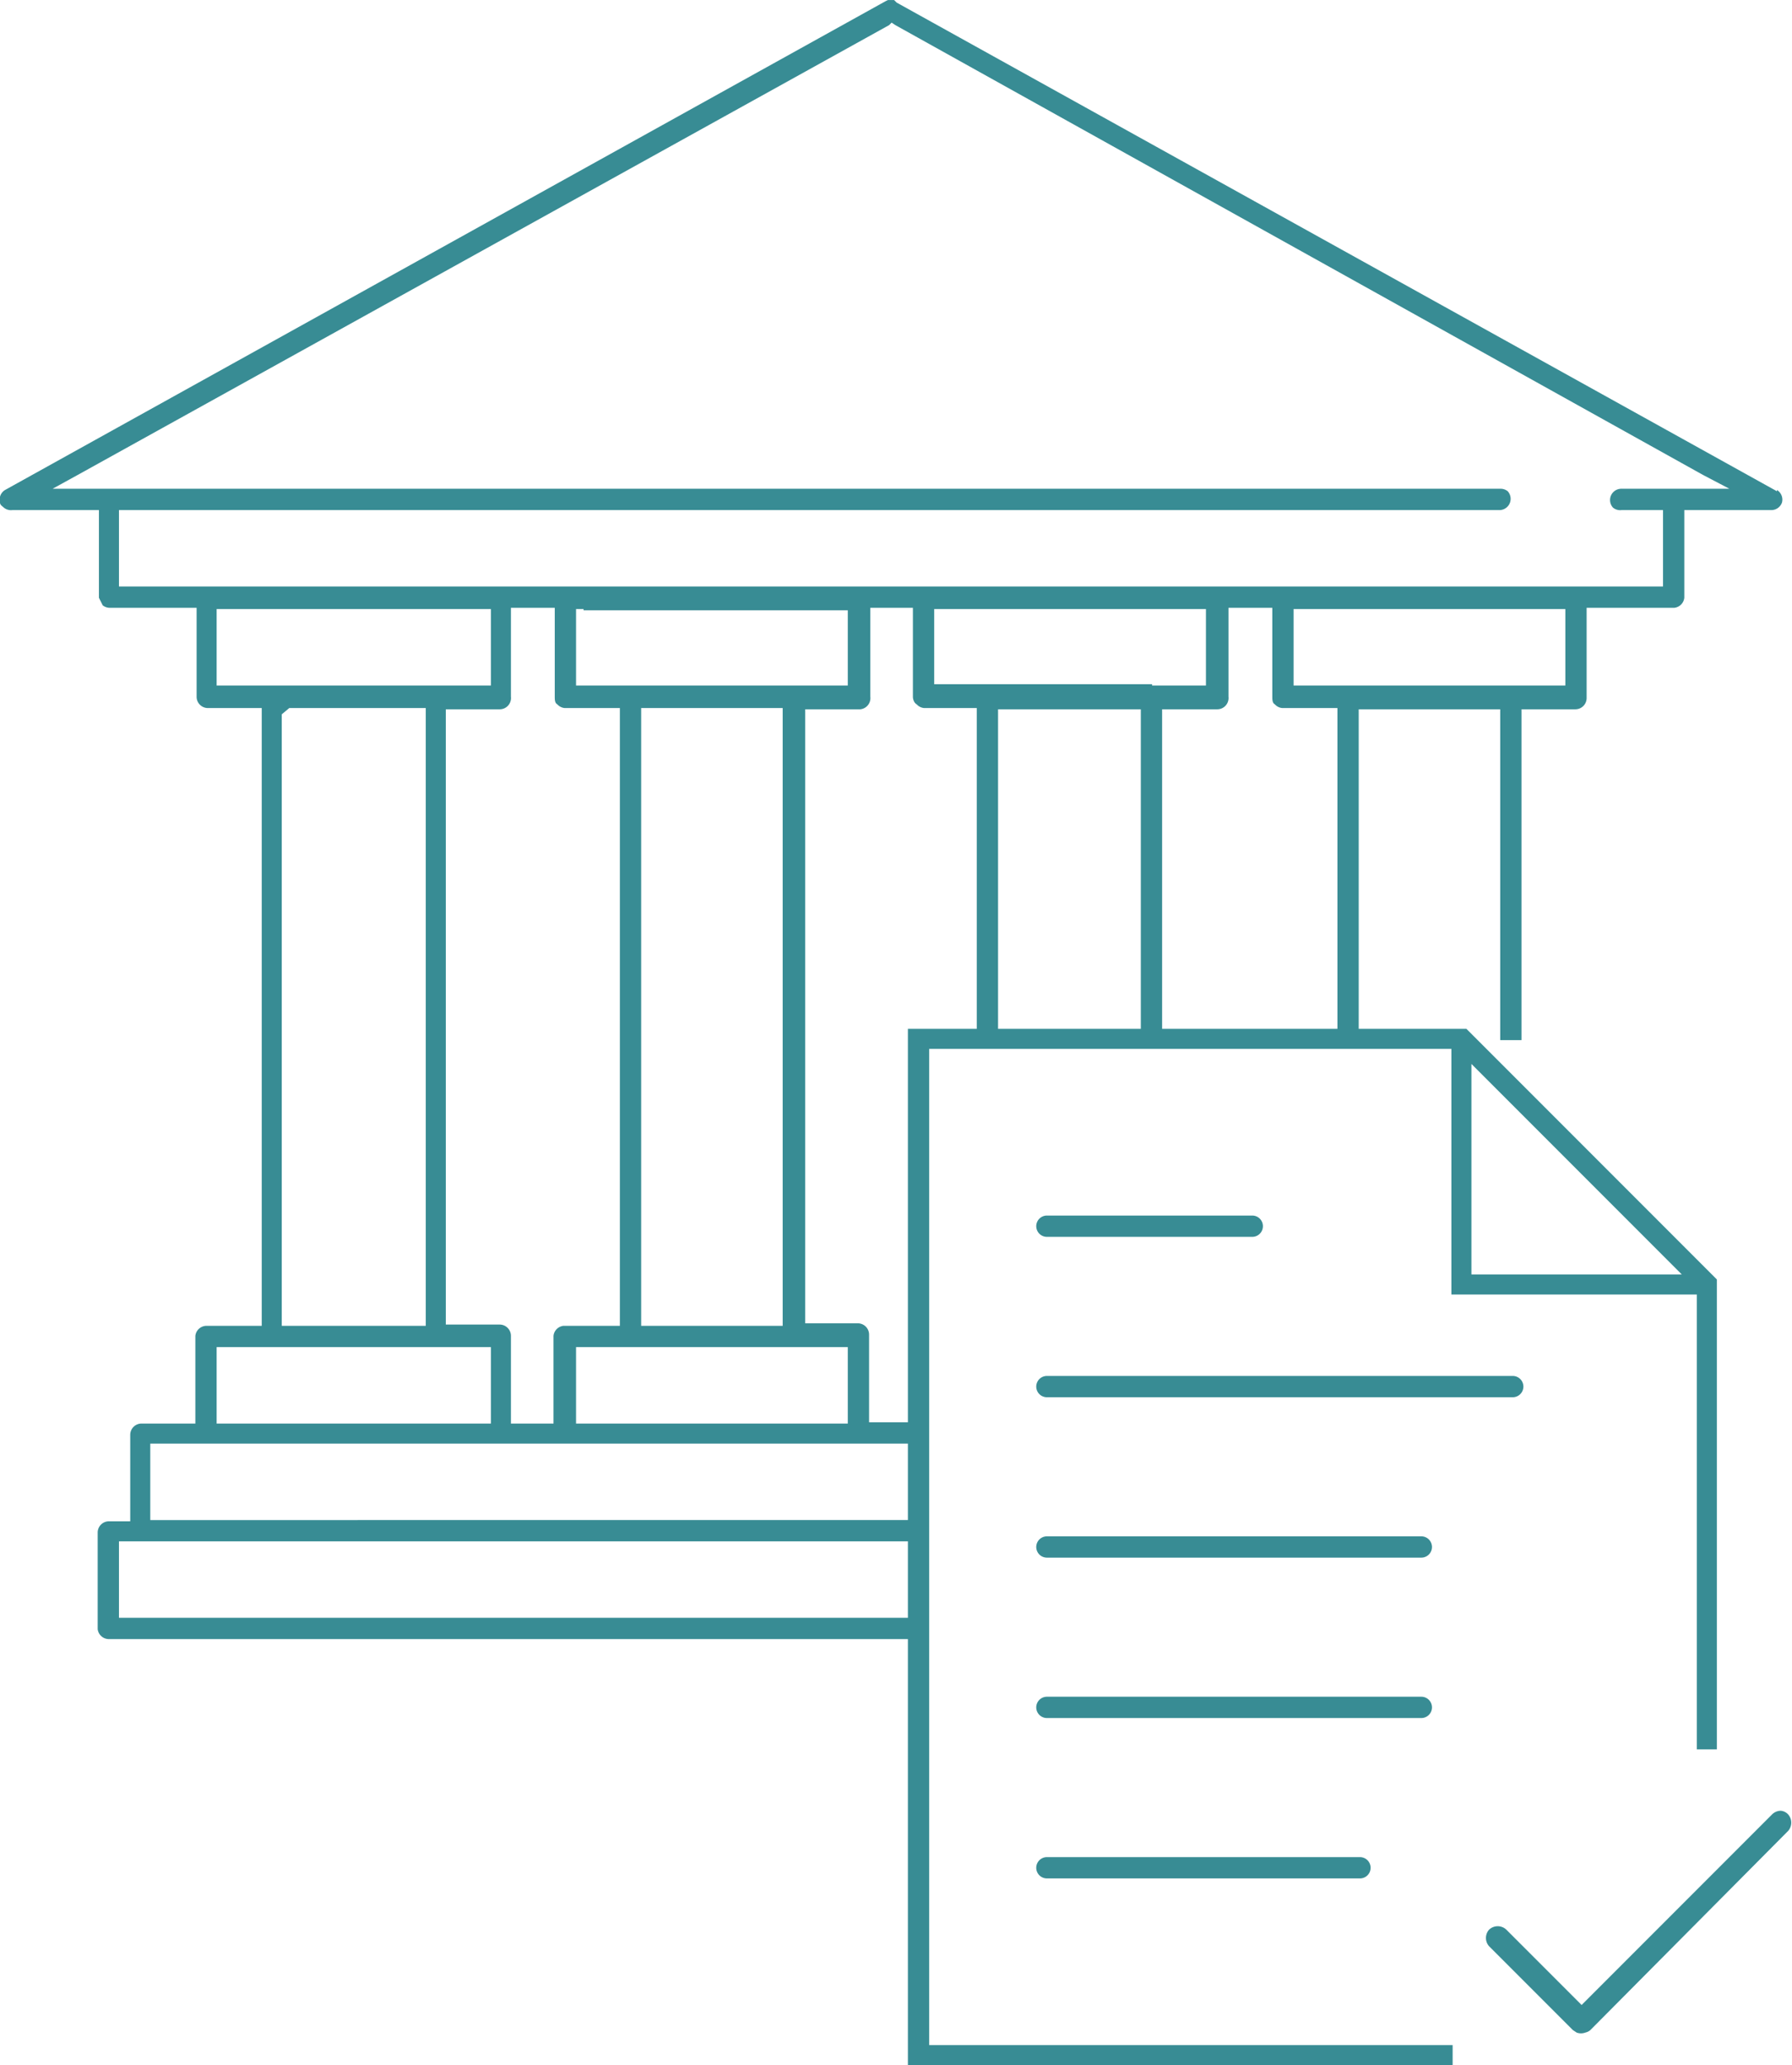 <svg xmlns="http://www.w3.org/2000/svg" width="88.181" height="101.559" shape-rendering="geometricPrecision" text-rendering="geometricPrecision" image-rendering="optimizeQuality" fill-rule="evenodd" clip-rule="evenodd" viewBox="0 0 1.431 1.648"><g fill="#388C94"><path d="M1.419.392L.716.002.714 0H.709L.707.001l-.703.39A.009.009 0 0 0 0 .401c0 .002.002.003.003.004A.009.009 0 0 0 .01.407h.069v.07l.003.006a.009.009 0 0 0 .006.002h.069V.556a.009.009 0 0 0 .009.009h.043v.493H.165a.009.009 0 0 0-.009.008v.07H.113a.009.009 0 0 0-.009.009v.069H.087a.009.009 0 0 0-.009.009V1.3a.009.009 0 0 0 .009.008H.74v-.017H.095v-.061h.646v-.017H.12v-.061h.62v-.095H.738a.009.009 0 0 0-.009.009v.069H.694v-.07a.009.009 0 0 0-.009-.009H.643V.566h.044A.009.009 0 0 0 .695.556V.485h.034V.556c0 .002.001.005.003.006a.009.009 0 0 0 .006.003H.78V.83h.017V.566H.911V.83h.017V.566h.044A.009.009 0 0 0 .981.556V.485H1.016V.556c0 .002 0 .005.002.006a.009.009 0 0 0 .006.003h.044V.83h.017V.566H1.198V.83h.017V.566h.043a.009.009 0 0 0 .009-.009V.485h.07a.009.009 0 0 0 .008-.008v-.07h.07a.009.009 0 0 0 .008-.006.009.009 0 0 0-.004-.01zm-.976.1v.064c0 .002 0 .005.002.006a.009.009 0 0 0 .006.003h.044v.493H.45a.009.009 0 0 0-.008.008v.07H.408v-.07a.009.009 0 0 0-.009-.009H.356V.566h.043A.009.009 0 0 0 .408.556V.485H.443v.006zM.92.546H.746V.486h.217v.061H.92zM.466.487h.211v.06H.46V.486h.006zm.052.078H.625v.493H.512V.565h.006zm-.015.51H.677v.061H.46v-.061h.043zM.18.486h.212v.061H.173V.486H.18zm.052.079H.34v.493H.225V.57L.231.565zm-.052.51h.212v.061H.173v-.061H.18zM1.244.547H1.033V.486h.217v.061h-.006zM1.337.39h-.042a.009.009 0 0 0-.007.015.009.009 0 0 0 .007.002h.033v.061H.095V.407h1.103a.009.009 0 0 0 .006-.015.009.009 0 0 0-.006-.002H.042l.02-.011L.71.02.712.018.715.02l.645.359.021.011h-.044zM1.415 1.448l-.142.142-.01.01-.01-.01-.05-.05a.01.01 0 0 0-.014 0 .01.01 0 0 0 0 .013l.067.067.003.002a.01.01 0 0 0 .007 0 .009.009 0 0 0 .004-.002l.158-.159a.01.01 0 0 0 0-.013.009.009 0 0 0-.006-.003.01.01 0 0 0-.007.003z"/><path d="M.748.837H1.159v.196h.196v.363h.016v-.375l-.2-.2H.725v.827h.435v-.016H.742V.837h.006zm.437.022l.148.148.01.01h-.168V.849l.01.01z"/><path fill-rule="nonzero" d="M.836.97a.008.008 0 0 0 0 .017H1A.008.008 0 0 0 1 .97H.836zM.836 1.098a.008.008 0 0 0 0 .017h.372a.008.008 0 0 0 0-.017H.836zM.836 1.226a.008.008 0 0 0 0 .017h.299a.008.008 0 0 0 0-.017H.836zM.836 1.354a.008.008 0 0 0 0 .017h.299a.008.008 0 0 0 0-.017H.836zM.836 1.482a.008.008 0 0 0 0 .017h.25a.008.008 0 0 0 0-.017h-.25z"/></g></svg>